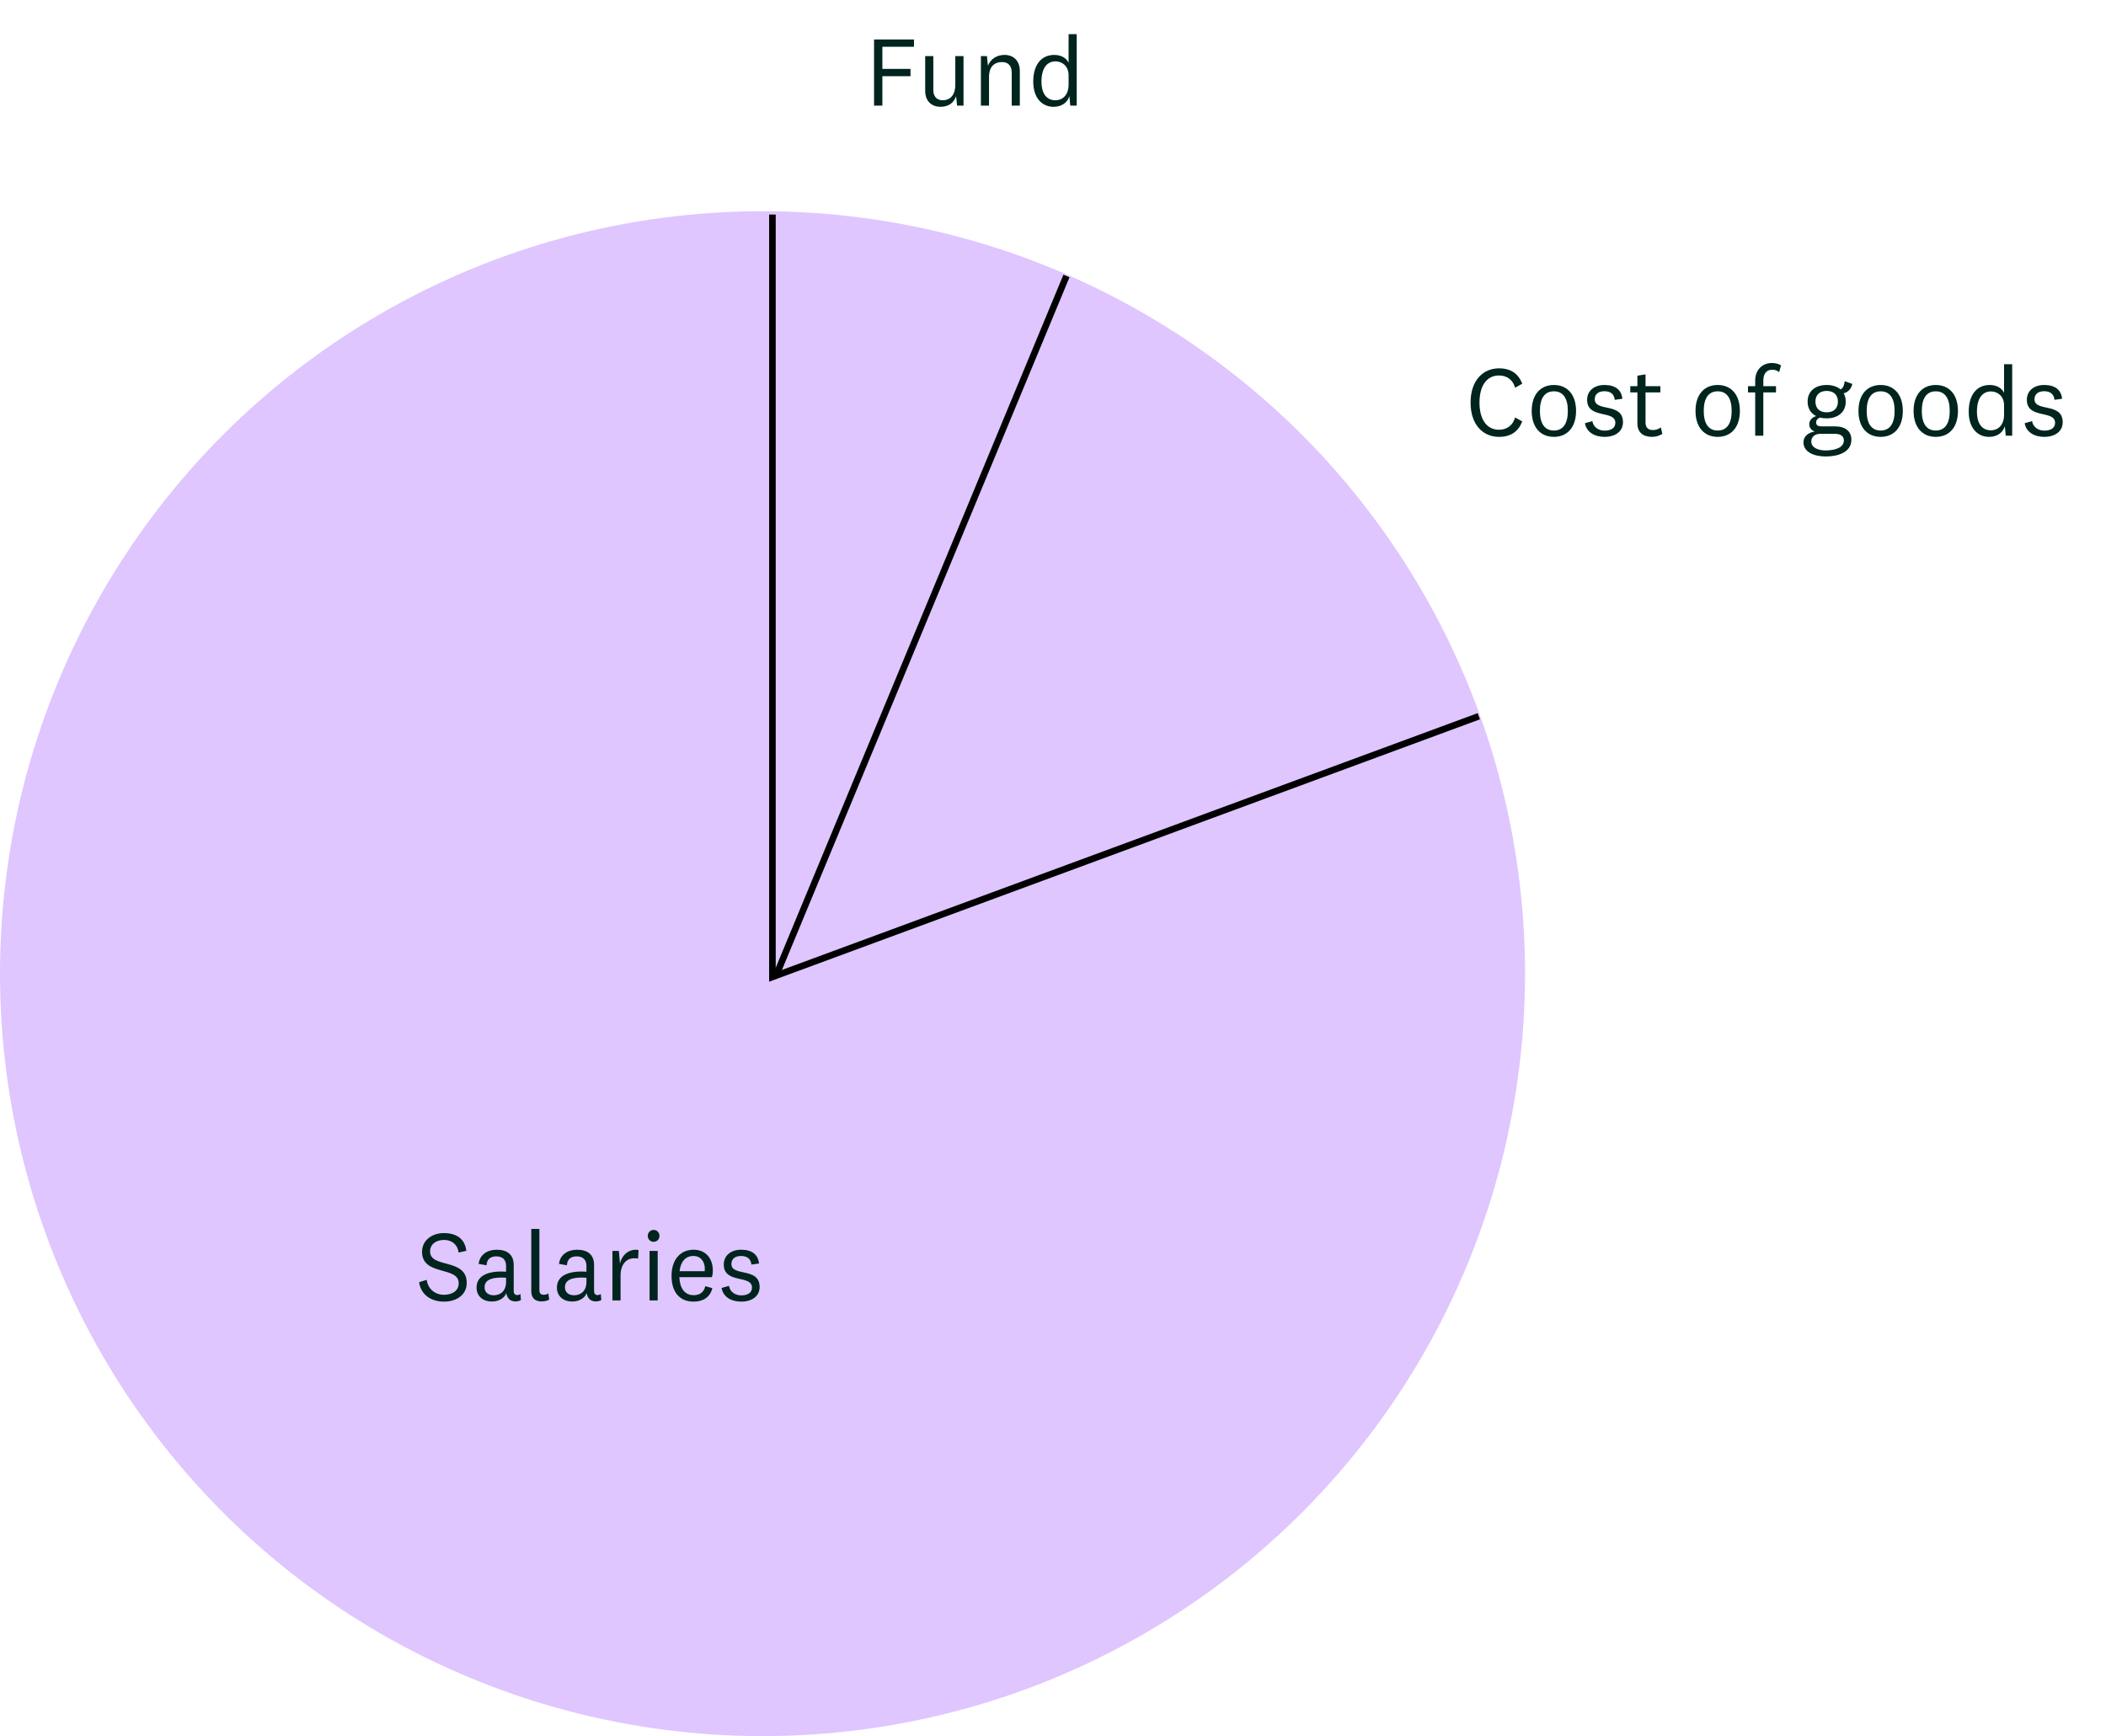 <svg width="319" height="263" viewBox="0 0 319 263" fill="none" xmlns="http://www.w3.org/2000/svg">
<circle cx="115.5" cy="147.5" r="115.5" fill="#DFC6FF"/>
<path d="M117 32.5V148L224 108.5" stroke="black"/>
<line x1="117.538" y1="147.808" x2="161.538" y2="41.808" stroke="black"/>
<path d="M67.26 197.18C65.205 197.18 63.75 196.07 63.48 194.24L64.635 193.88C64.83 195.29 65.91 196.145 67.26 196.145C68.475 196.145 69.48 195.575 69.48 194.39C69.48 191.765 63.93 193.34 63.93 189.635C63.93 187.925 65.385 186.8 67.245 186.8C69.075 186.8 70.41 187.61 70.635 189.485L69.465 189.74C69.33 188.585 68.49 187.835 67.26 187.835C65.985 187.835 65.145 188.54 65.145 189.575C65.145 192.2 70.695 190.535 70.695 194.345C70.695 196.16 69.15 197.18 67.26 197.18ZM76.656 194.195V193.565C76.461 193.55 76.206 193.535 75.951 193.535C74.286 193.535 73.401 193.985 73.401 195.005C73.401 195.74 73.911 196.22 74.796 196.22C75.726 196.22 76.656 195.635 76.656 194.195ZM77.811 191.63V195.53C77.811 196.01 78.021 196.19 78.366 196.19C78.531 196.19 78.726 196.115 78.831 196.025L78.906 196.94C78.711 197.075 78.351 197.15 78.081 197.15C77.511 197.15 77.106 196.91 76.881 196.475C76.791 196.31 76.731 196.115 76.686 195.89C76.386 196.715 75.456 197.165 74.511 197.165C73.191 197.165 72.186 196.4 72.186 195.05C72.186 193.565 73.386 192.62 75.951 192.62C76.116 192.62 76.386 192.635 76.656 192.65V191.765C76.656 190.865 76.161 190.325 75.171 190.325C74.196 190.325 73.731 190.85 73.701 191.675L72.501 191.465C72.666 190.07 73.806 189.32 75.246 189.32C76.821 189.32 77.811 190.055 77.811 191.63ZM83.054 195.935L83.189 196.88C82.904 197.045 82.454 197.15 82.049 197.15C81.104 197.15 80.474 196.7 80.474 195.59V186.17H81.704V195.455C81.704 195.92 81.914 196.145 82.379 196.145C82.604 196.145 82.844 196.085 83.054 195.935ZM88.829 194.195V193.565C88.634 193.55 88.379 193.535 88.124 193.535C86.459 193.535 85.574 193.985 85.574 195.005C85.574 195.74 86.084 196.22 86.969 196.22C87.899 196.22 88.829 195.635 88.829 194.195ZM89.984 191.63V195.53C89.984 196.01 90.194 196.19 90.539 196.19C90.704 196.19 90.899 196.115 91.004 196.025L91.079 196.94C90.884 197.075 90.524 197.15 90.254 197.15C89.684 197.15 89.279 196.91 89.054 196.475C88.964 196.31 88.904 196.115 88.859 195.89C88.559 196.715 87.629 197.165 86.684 197.165C85.364 197.165 84.359 196.4 84.359 195.05C84.359 193.565 85.559 192.62 88.124 192.62C88.289 192.62 88.559 192.635 88.829 192.65V191.765C88.829 190.865 88.334 190.325 87.344 190.325C86.369 190.325 85.904 190.85 85.874 191.675L84.674 191.465C84.839 190.07 85.979 189.32 87.419 189.32C88.994 189.32 89.984 190.055 89.984 191.63ZM96.727 189.365L96.652 190.655C96.517 190.625 96.262 190.61 96.052 190.61C94.867 190.61 93.997 191.57 93.997 193.205V197H92.767V189.5H93.742L93.907 191.42C94.207 190.085 95.332 189.11 96.727 189.365ZM99.892 187.22C99.892 187.73 99.517 188.12 99.007 188.12C98.497 188.12 98.122 187.73 98.122 187.22C98.122 186.71 98.497 186.32 99.007 186.32C99.517 186.32 99.892 186.71 99.892 187.22ZM98.392 189.5H99.622V197H98.392V189.5ZM105.064 196.205C105.964 196.205 106.609 195.785 106.834 194.84L107.899 195.14C107.554 196.595 106.399 197.18 105.064 197.18C103.009 197.18 101.719 195.815 101.719 193.28C101.719 190.835 103.039 189.32 105.064 189.32C106.939 189.32 107.974 190.685 107.974 192.47C107.974 192.905 107.899 193.28 107.824 193.475H102.904C102.964 195.155 103.714 196.205 105.064 196.205ZM102.934 192.575H106.744C106.759 192.44 106.759 192.29 106.759 192.185C106.759 191.135 106.159 190.265 105.034 190.265C103.834 190.265 103.099 191.12 102.934 192.575ZM109.302 195.11L110.427 194.795C110.547 195.65 111.312 196.235 112.272 196.235C113.247 196.235 113.907 195.845 113.907 195.05C113.907 193.07 109.632 194.525 109.632 191.57C109.632 190.16 110.757 189.32 112.257 189.32C113.892 189.32 114.822 190.04 114.972 191.405L113.817 191.57C113.742 190.775 113.247 190.265 112.257 190.265C111.342 190.265 110.787 190.715 110.787 191.48C110.787 193.445 115.062 191.915 115.062 194.96C115.062 196.385 113.862 197.18 112.272 197.18C110.712 197.18 109.527 196.43 109.302 195.11Z" fill="#00241E"/>
<path d="M222.75 60.99C222.75 57.645 224.625 55.8 227.055 55.8C228.84 55.8 229.98 56.595 230.58 58.125L229.5 58.74C229.155 57.525 228.255 56.88 227.055 56.88C225.195 56.88 224.1 58.44 224.1 60.99C224.1 63.54 225.195 65.1 227.055 65.1C228.255 65.1 229.155 64.44 229.5 63.24L230.58 63.84C229.98 65.385 228.84 66.18 227.055 66.18C224.625 66.18 222.75 64.335 222.75 60.99ZM238.729 62.25C238.729 64.77 237.364 66.18 235.369 66.18C233.374 66.18 232.009 64.77 232.009 62.25C232.009 59.73 233.374 58.32 235.369 58.32C237.364 58.32 238.729 59.73 238.729 62.25ZM237.484 62.25C237.484 60.315 236.749 59.28 235.369 59.28C233.989 59.28 233.254 60.315 233.254 62.25C233.254 64.185 233.989 65.22 235.369 65.22C236.749 65.22 237.484 64.185 237.484 62.25ZM240.075 64.11L241.2 63.795C241.32 64.65 242.085 65.235 243.045 65.235C244.02 65.235 244.68 64.845 244.68 64.05C244.68 62.07 240.405 63.525 240.405 60.57C240.405 59.16 241.53 58.32 243.03 58.32C244.665 58.32 245.595 59.04 245.745 60.405L244.59 60.57C244.515 59.775 244.02 59.265 243.03 59.265C242.115 59.265 241.56 59.715 241.56 60.48C241.56 62.445 245.835 60.915 245.835 63.96C245.835 65.385 244.635 66.18 243.045 66.18C241.485 66.18 240.3 65.43 240.075 64.11ZM251.576 64.755L251.801 65.73C251.366 66 250.781 66.18 250.256 66.18C248.861 66.18 248.021 65.505 248.021 64.11V59.445H246.941V58.5H248.021V56.91L249.251 56.715V58.5H251.501V59.445H249.251V63.99C249.251 64.815 249.701 65.145 250.346 65.145C250.841 65.145 251.156 65.025 251.576 64.755ZM263.543 62.25C263.543 64.77 262.178 66.18 260.183 66.18C258.188 66.18 256.823 64.77 256.823 62.25C256.823 59.73 258.188 58.32 260.183 58.32C262.178 58.32 263.543 59.73 263.543 62.25ZM262.298 62.25C262.298 60.315 261.563 59.28 260.183 59.28C258.803 59.28 258.068 60.315 258.068 62.25C258.068 64.185 258.803 65.22 260.183 65.22C261.563 65.22 262.298 64.185 262.298 62.25ZM265.864 59.445H264.769V58.5H265.864V57.645C265.864 56.01 266.959 54.99 268.399 54.99C268.939 54.99 269.374 55.125 269.779 55.335L269.494 56.37C269.164 56.115 268.894 56.01 268.429 56.01C267.559 56.01 267.094 56.625 267.094 57.675V58.5H269.014V59.445H267.094V66H265.864V59.445ZM274.988 60.84C274.988 61.905 275.663 62.46 276.683 62.46C277.718 62.46 278.393 61.905 278.393 60.84C278.393 59.79 277.718 59.22 276.683 59.22C275.663 59.22 274.988 59.79 274.988 60.84ZM280.433 66.615C280.433 68.505 278.438 69.15 276.563 69.15C274.823 69.15 273.173 68.52 273.173 66.99C273.173 66.135 273.878 65.52 274.883 65.37C274.343 65.19 274.058 64.77 274.058 64.26C274.058 63.645 274.478 63.24 275.093 63.03C274.283 62.625 273.803 61.86 273.803 60.84C273.803 59.265 274.958 58.32 276.683 58.32C277.553 58.32 278.288 58.56 278.798 58.995C279.233 58.785 279.338 58.275 279.428 57.75L280.568 58.155C280.448 58.875 279.908 59.445 279.263 59.58C279.473 59.94 279.578 60.36 279.578 60.84C279.578 62.415 278.423 63.375 276.683 63.375C276.323 63.375 275.978 63.33 275.663 63.255C275.288 63.42 275.093 63.66 275.093 64.005C275.093 64.41 275.393 64.59 275.858 64.59H277.943C279.548 64.59 280.433 65.355 280.433 66.615ZM274.358 66.885C274.358 67.83 275.423 68.235 276.533 68.235C278.033 68.235 279.293 67.77 279.293 66.735C279.293 66.105 278.858 65.715 277.883 65.715H275.753C274.943 65.715 274.358 66.15 274.358 66.885ZM288.226 62.25C288.226 64.77 286.861 66.18 284.866 66.18C282.871 66.18 281.506 64.77 281.506 62.25C281.506 59.73 282.871 58.32 284.866 58.32C286.861 58.32 288.226 59.73 288.226 62.25ZM286.981 62.25C286.981 60.315 286.246 59.28 284.866 59.28C283.486 59.28 282.751 60.315 282.751 62.25C282.751 64.185 283.486 65.22 284.866 65.22C286.246 65.22 286.981 64.185 286.981 62.25ZM296.575 62.25C296.575 64.77 295.21 66.18 293.215 66.18C291.22 66.18 289.855 64.77 289.855 62.25C289.855 59.73 291.22 58.32 293.215 58.32C295.21 58.32 296.575 59.73 296.575 62.25ZM295.33 62.25C295.33 60.315 294.595 59.28 293.215 59.28C291.835 59.28 291.1 60.315 291.1 62.25C291.1 64.185 291.835 65.22 293.215 65.22C294.595 65.22 295.33 64.185 295.33 62.25ZM303.56 62.805V61.41C303.56 59.895 302.45 59.295 301.58 59.295C300.38 59.295 299.45 60.21 299.45 62.355C299.45 64.215 300.26 65.19 301.565 65.19C302.525 65.19 303.56 64.53 303.56 62.805ZM303.815 66L303.68 64.575C303.305 65.715 302.33 66.18 301.265 66.18C299.63 66.18 298.205 64.935 298.205 62.37C298.205 59.82 299.42 58.32 301.385 58.32C302.585 58.32 303.305 58.92 303.56 59.52V55.17H304.79V66H303.815ZM306.681 64.11L307.806 63.795C307.926 64.65 308.691 65.235 309.651 65.235C310.626 65.235 311.286 64.845 311.286 64.05C311.286 62.07 307.011 63.525 307.011 60.57C307.011 59.16 308.136 58.32 309.636 58.32C311.271 58.32 312.201 59.04 312.351 60.405L311.196 60.57C311.121 59.775 310.626 59.265 309.636 59.265C308.721 59.265 308.166 59.715 308.166 60.48C308.166 62.445 312.441 60.915 312.441 63.96C312.441 65.385 311.241 66.18 309.651 66.18C308.091 66.18 306.906 65.43 306.681 64.11Z" fill="#00241E"/>
<path d="M133.655 16H132.395V5.98H138.44V7.09H133.655V10.435H137.915V11.545H133.655V16ZM144.971 16L144.821 14.575C144.461 15.655 143.591 16.18 142.451 16.18C141.221 16.18 140.141 15.415 140.141 13.78V8.5H141.371V13.645C141.371 14.605 141.896 15.19 142.796 15.19C143.846 15.19 144.701 14.485 144.701 12.85V8.5H145.946V16H144.971ZM149.495 8.5L149.645 9.955C150.065 8.92 150.98 8.32 152.165 8.32C153.53 8.32 154.475 9.22 154.475 10.735V16H153.245V10.99C153.245 10.03 152.78 9.4 151.775 9.4C150.71 9.4 149.81 10.015 149.81 11.65V16H148.58V8.5H149.495ZM161.862 12.805V11.41C161.862 9.895 160.752 9.295 159.882 9.295C158.682 9.295 157.752 10.21 157.752 12.355C157.752 14.215 158.562 15.19 159.867 15.19C160.827 15.19 161.862 14.53 161.862 12.805ZM162.117 16L161.982 14.575C161.607 15.715 160.632 16.18 159.567 16.18C157.932 16.18 156.507 14.935 156.507 12.37C156.507 9.82 157.722 8.32 159.687 8.32C160.887 8.32 161.607 8.92 161.862 9.52V5.17H163.092V16H162.117Z" fill="#00241E"/>
</svg>
